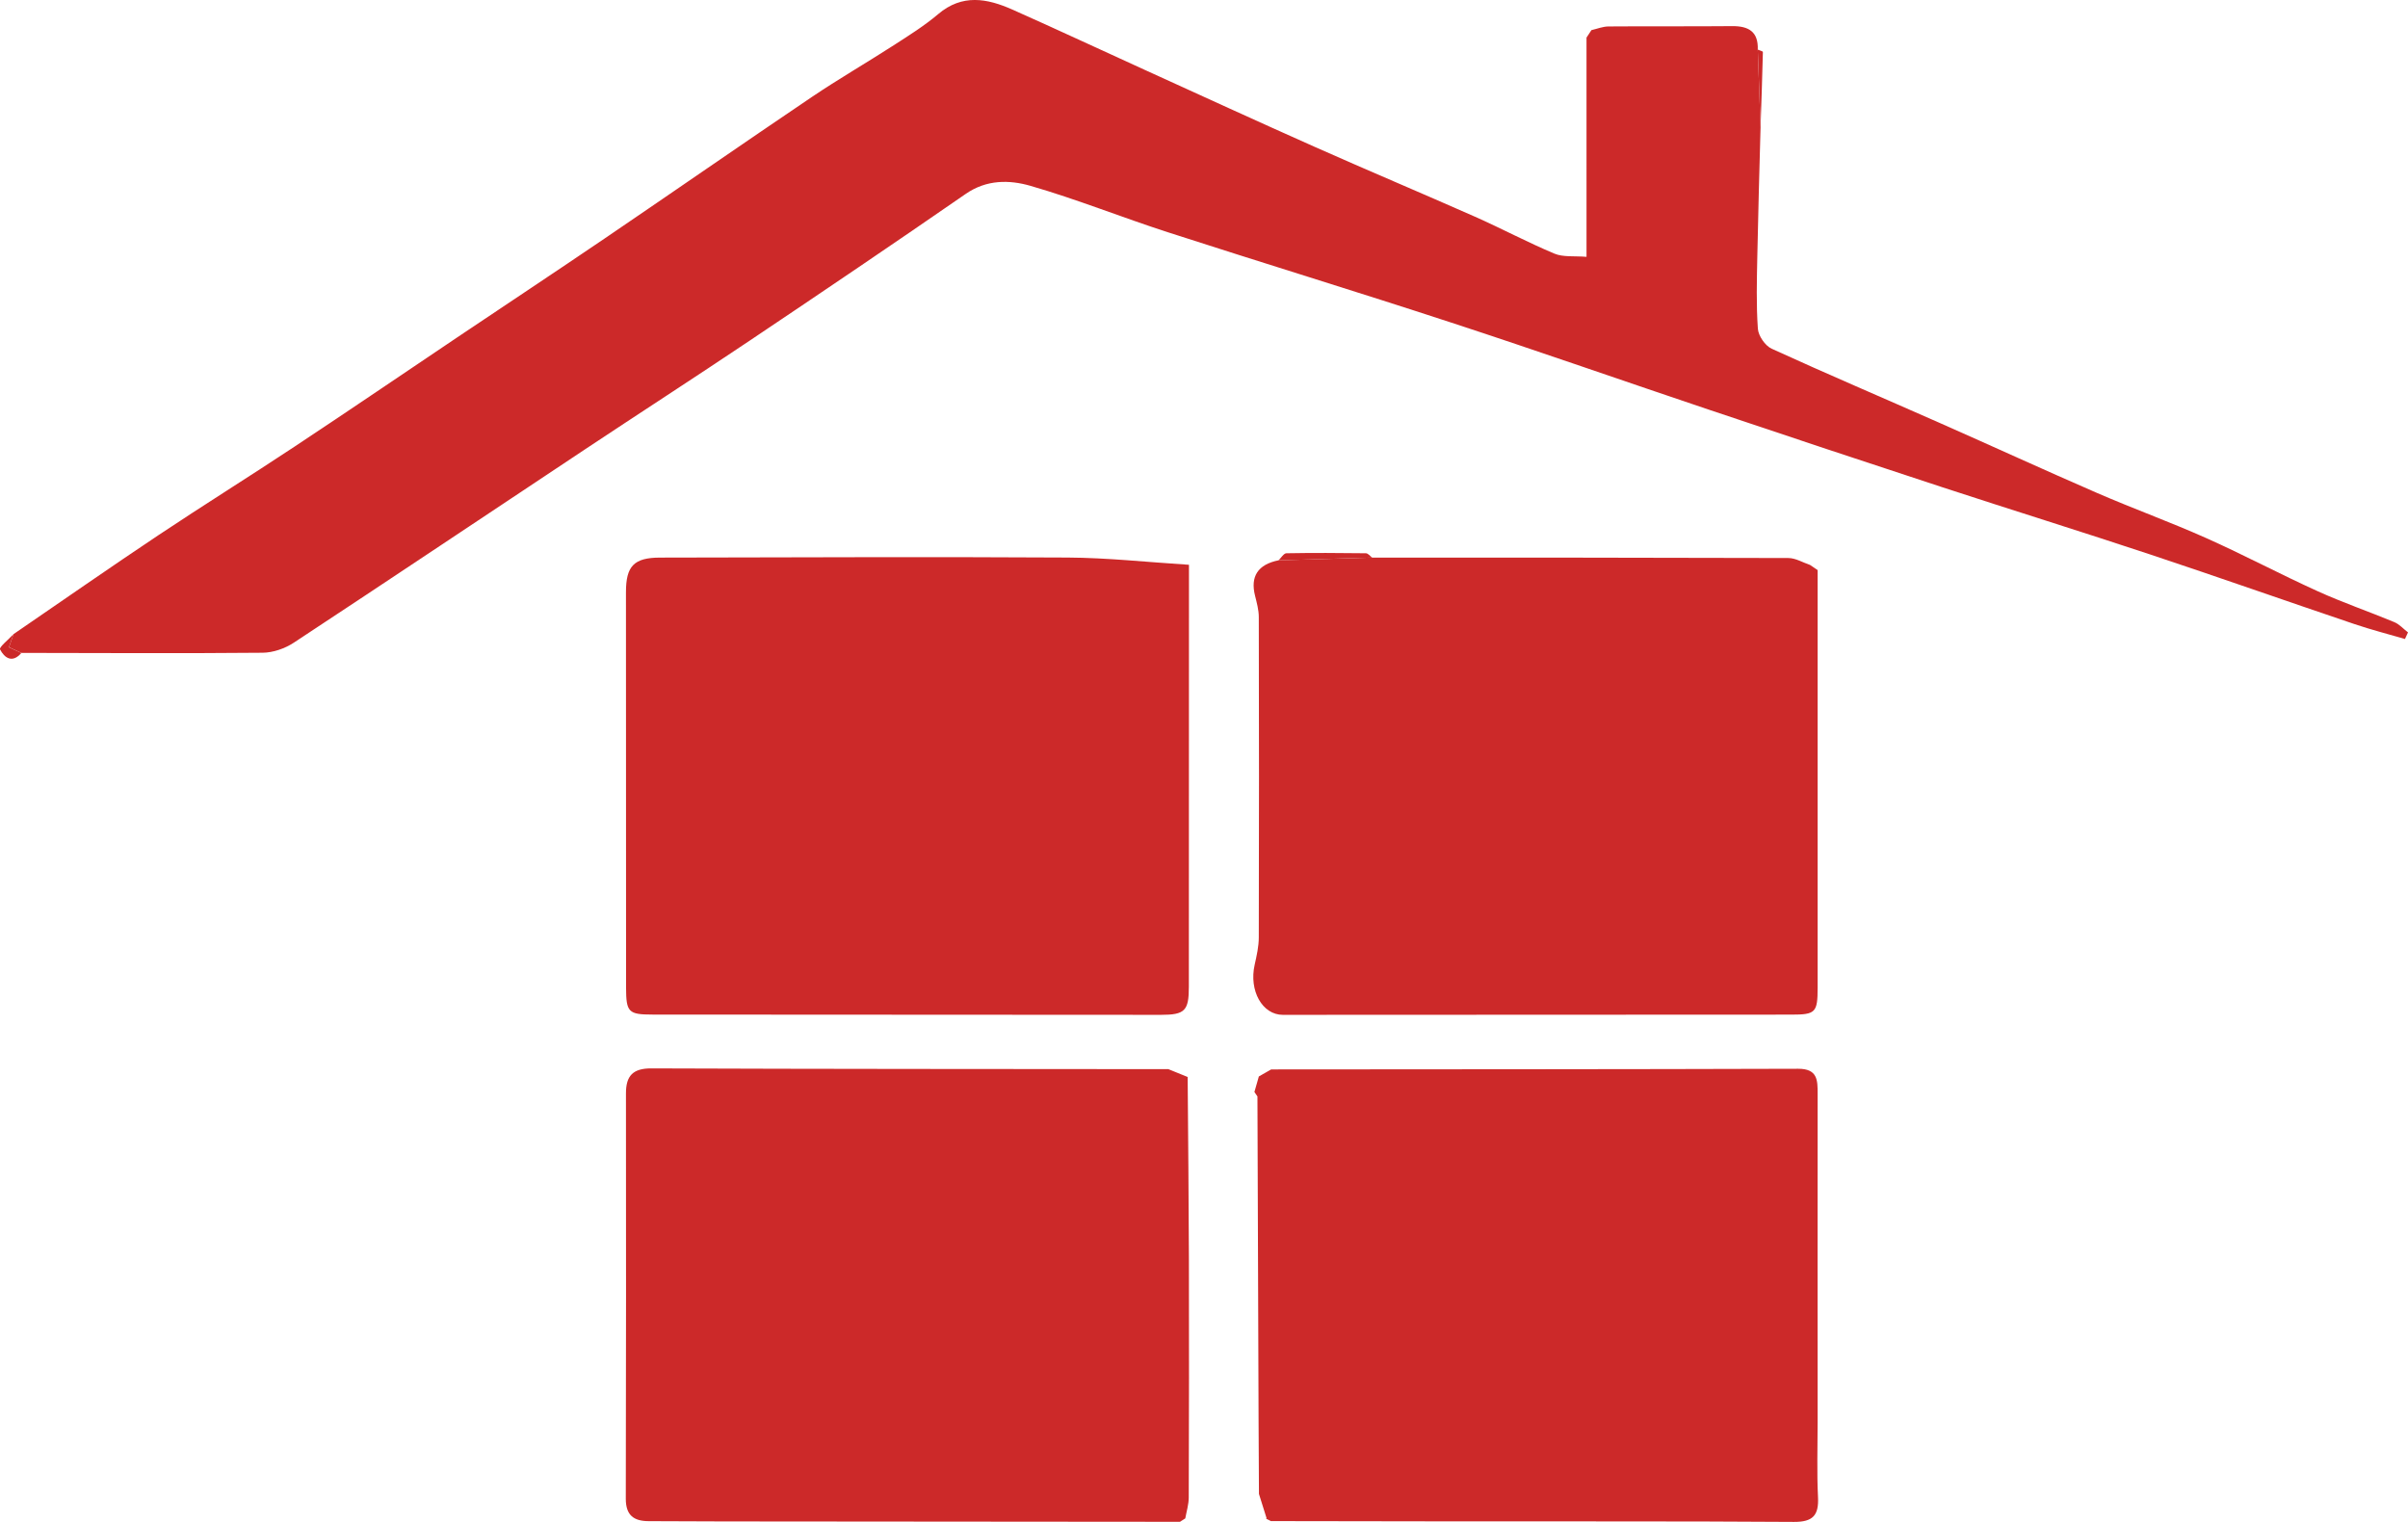 <?xml version="1.0" encoding="UTF-8"?><svg id="Layer_1" xmlns="http://www.w3.org/2000/svg" viewBox="0 0 445.2 281.35"><defs><style>.cls-1{fill:#cc2929;}</style></defs><path class="cls-1" d="m325.5,23.48c-.21,7.95-.45,15.89-.6,23.84-.09,4.48-.21,8.98.1,13.44.09,1.32,1.35,3.16,2.56,3.71,10.3,4.71,20.72,9.14,31.07,13.72,9.71,4.29,19.36,8.72,29.1,12.95,6.66,2.89,13.5,5.36,20.13,8.32,6.97,3.11,13.73,6.71,20.69,9.86,4.61,2.09,9.43,3.74,14.11,5.69.95.39,1.7,1.26,2.54,1.9-.19.41-.37.82-.56,1.22-3.11-.91-6.25-1.71-9.32-2.75-12.61-4.26-25.16-8.68-37.79-12.88-12.75-4.23-25.58-8.22-38.35-12.4-14.32-4.69-28.62-9.45-42.9-14.25-16.02-5.38-31.97-10.98-48.03-16.23-17.39-5.7-34.9-11.04-52.32-16.68-8.5-2.75-16.83-6.1-25.4-8.58-3.9-1.13-8.12-1.19-11.99,1.49-13.25,9.16-26.61,18.19-39.99,27.16-10.05,6.74-20.22,13.31-30.3,20-17.98,11.93-35.91,23.94-53.93,35.8-1.64,1.08-3.82,1.84-5.76,1.86-14.87.14-29.73.05-44.6.03-.77-.35-1.55-.71-2.3-1.05.31-.91.58-1.66.84-2.42,8.94-6.12,17.83-12.32,26.84-18.33,8.36-5.57,16.89-10.88,25.26-16.43,10.02-6.63,19.95-13.4,29.93-20.1,9.09-6.1,18.21-12.14,27.27-18.29,12.78-8.68,25.48-17.5,38.28-26.14,4.95-3.34,10.13-6.33,15.15-9.57,2.81-1.81,5.67-3.6,8.21-5.75,4.46-3.79,9.07-2.92,13.73-.85,8.2,3.64,16.33,7.45,24.5,11.16,10.44,4.75,20.87,9.54,31.35,14.2,9.85,4.38,19.79,8.56,29.65,12.92,4.95,2.19,9.73,4.75,14.72,6.84,1.63.68,3.67.4,5.93.59V6.95c.3-.46.61-.92.91-1.38,1.05-.24,2.1-.67,3.15-.68,7.62-.06,15.23.01,22.85-.06,3.05-.03,4.88,1.02,4.75,4.35.17,4.77.34,9.54.52,14.31Z"/><path class="cls-1" d="m219.82,104.4c0,1.99,0,3.46,0,4.93,0,24.36-.01,48.73-.02,73.09,0,4.42-.72,5.19-5.14,5.19-31.34,0-62.68-.02-94.02-.05-4.46,0-4.88-.44-4.89-4.99-.02-24.36-.02-48.73-.02-73.09,0-4.85,1.48-6.39,6.31-6.4,25.11-.04,50.23-.16,75.34-.01,7.36.04,14.72.85,22.44,1.34Z"/><path class="cls-1" d="m253.69,103.08c25.65,0,51.29,0,76.94.08,1.34,0,2.68.83,4.02,1.28l1.4.95c0,25.73,0,51.45,0,77.18,0,4.62-.38,5-4.84,5-31.34.02-62.69.03-94.03.04-3.82,0-6.3-4.49-5.21-9.28.37-1.66.76-3.37.76-5.06.05-19.73.05-39.46,0-59.19,0-1.31-.37-2.65-.69-3.94-.91-3.58.52-5.79,4.34-6.56,5.77-.17,11.54-.34,17.31-.5Z"/><path class="cls-1" d="m218.16,281.33c-28.11-.02-56.22-.04-84.34-.07-4.62,0-9.25-.05-13.87-.05-2.78,0-4.25-1.09-4.25-4.13.06-24.99.05-49.98.03-74.97,0-3.23,1.28-4.61,4.69-4.6,31.86.12,63.72.11,95.59.14,1.19.48,2.38.97,3.57,1.45.08,11.21.2,22.41.23,33.62.04,14.7.02,29.4-.03,44.1,0,1.3-.41,2.59-.64,3.88-.33.21-.66.42-.98.63Z"/><path class="cls-1" d="m231.92,201.87c.27-.96.55-1.91.82-2.87.76-.43,1.52-.87,2.28-1.3,32.48-.03,64.95-.02,97.43-.12,3.59-.01,3.61,2.1,3.6,4.62-.02,20.24,0,40.47,0,60.71,0,4.62-.16,9.25.07,13.86.17,3.39-.96,4.6-4.47,4.58-20.98-.14-41.97-.08-62.96-.1-11.24,0-22.48-.03-33.72-.05-.3-.15-.59-.3-.89-.45l.08-.11c-.47-1.49-.93-2.97-1.4-4.46-.03-4.59-.06-9.19-.07-13.78-.07-19.9-.14-39.8-.21-59.7-.19-.28-.37-.55-.56-.83Z"/><path class="cls-1" d="m253.69,103.08c-5.77.17-11.54.34-17.31.5.48-.45.96-1.29,1.45-1.3,4.9-.09,9.8-.06,14.7,0,.39,0,.77.51,1.15.79Z"/><path class="cls-1" d="m325.5,23.48c-.17-4.77-.34-9.54-.52-14.31.33.15.95.3.95.44-.11,4.62-.28,9.25-.43,13.87Z"/><path class="cls-1" d="m2.49,117.24c-.26.76-.52,1.51-.84,2.42.76.35,1.53.7,2.3,1.05-1.67,1.96-3.14.91-3.94-.66-.21-.41,1.6-1.85,2.48-2.81Z"/><path class="cls-1" d="m232.77,276.18c.47,1.49.93,2.97,1.4,4.46-.47-1.49-.93-2.97-1.4-4.46Z"/><path class="cls-1" d="m219.58,199.1c-1.19-.48-2.38-.97-3.57-1.45,1.19.48,2.38.97,3.57,1.45Z"/><path class="cls-1" d="m235.02,197.7c-.76.43-1.52.87-2.28,1.3.76-.43,1.52-.87,2.28-1.3Z"/><path class="cls-1" d="m336.05,105.39c-.47-.32-.94-.64-1.4-.95.47.32.94.64,1.4.95Z"/><path class="cls-1" d="m231.92,201.87c.19.28.37.55.56.83-.19-.28-.37-.55-.56-.83Z"/><path class="cls-1" d="m218.16,281.33c.33-.21.66-.42.98-.63-.33.21-.66.42-.98.63Z"/><path class="cls-1" d="m234.08,280.75c.3.15.59.3.89.45-.3-.15-.59-.3-.89-.45Z"/></svg>